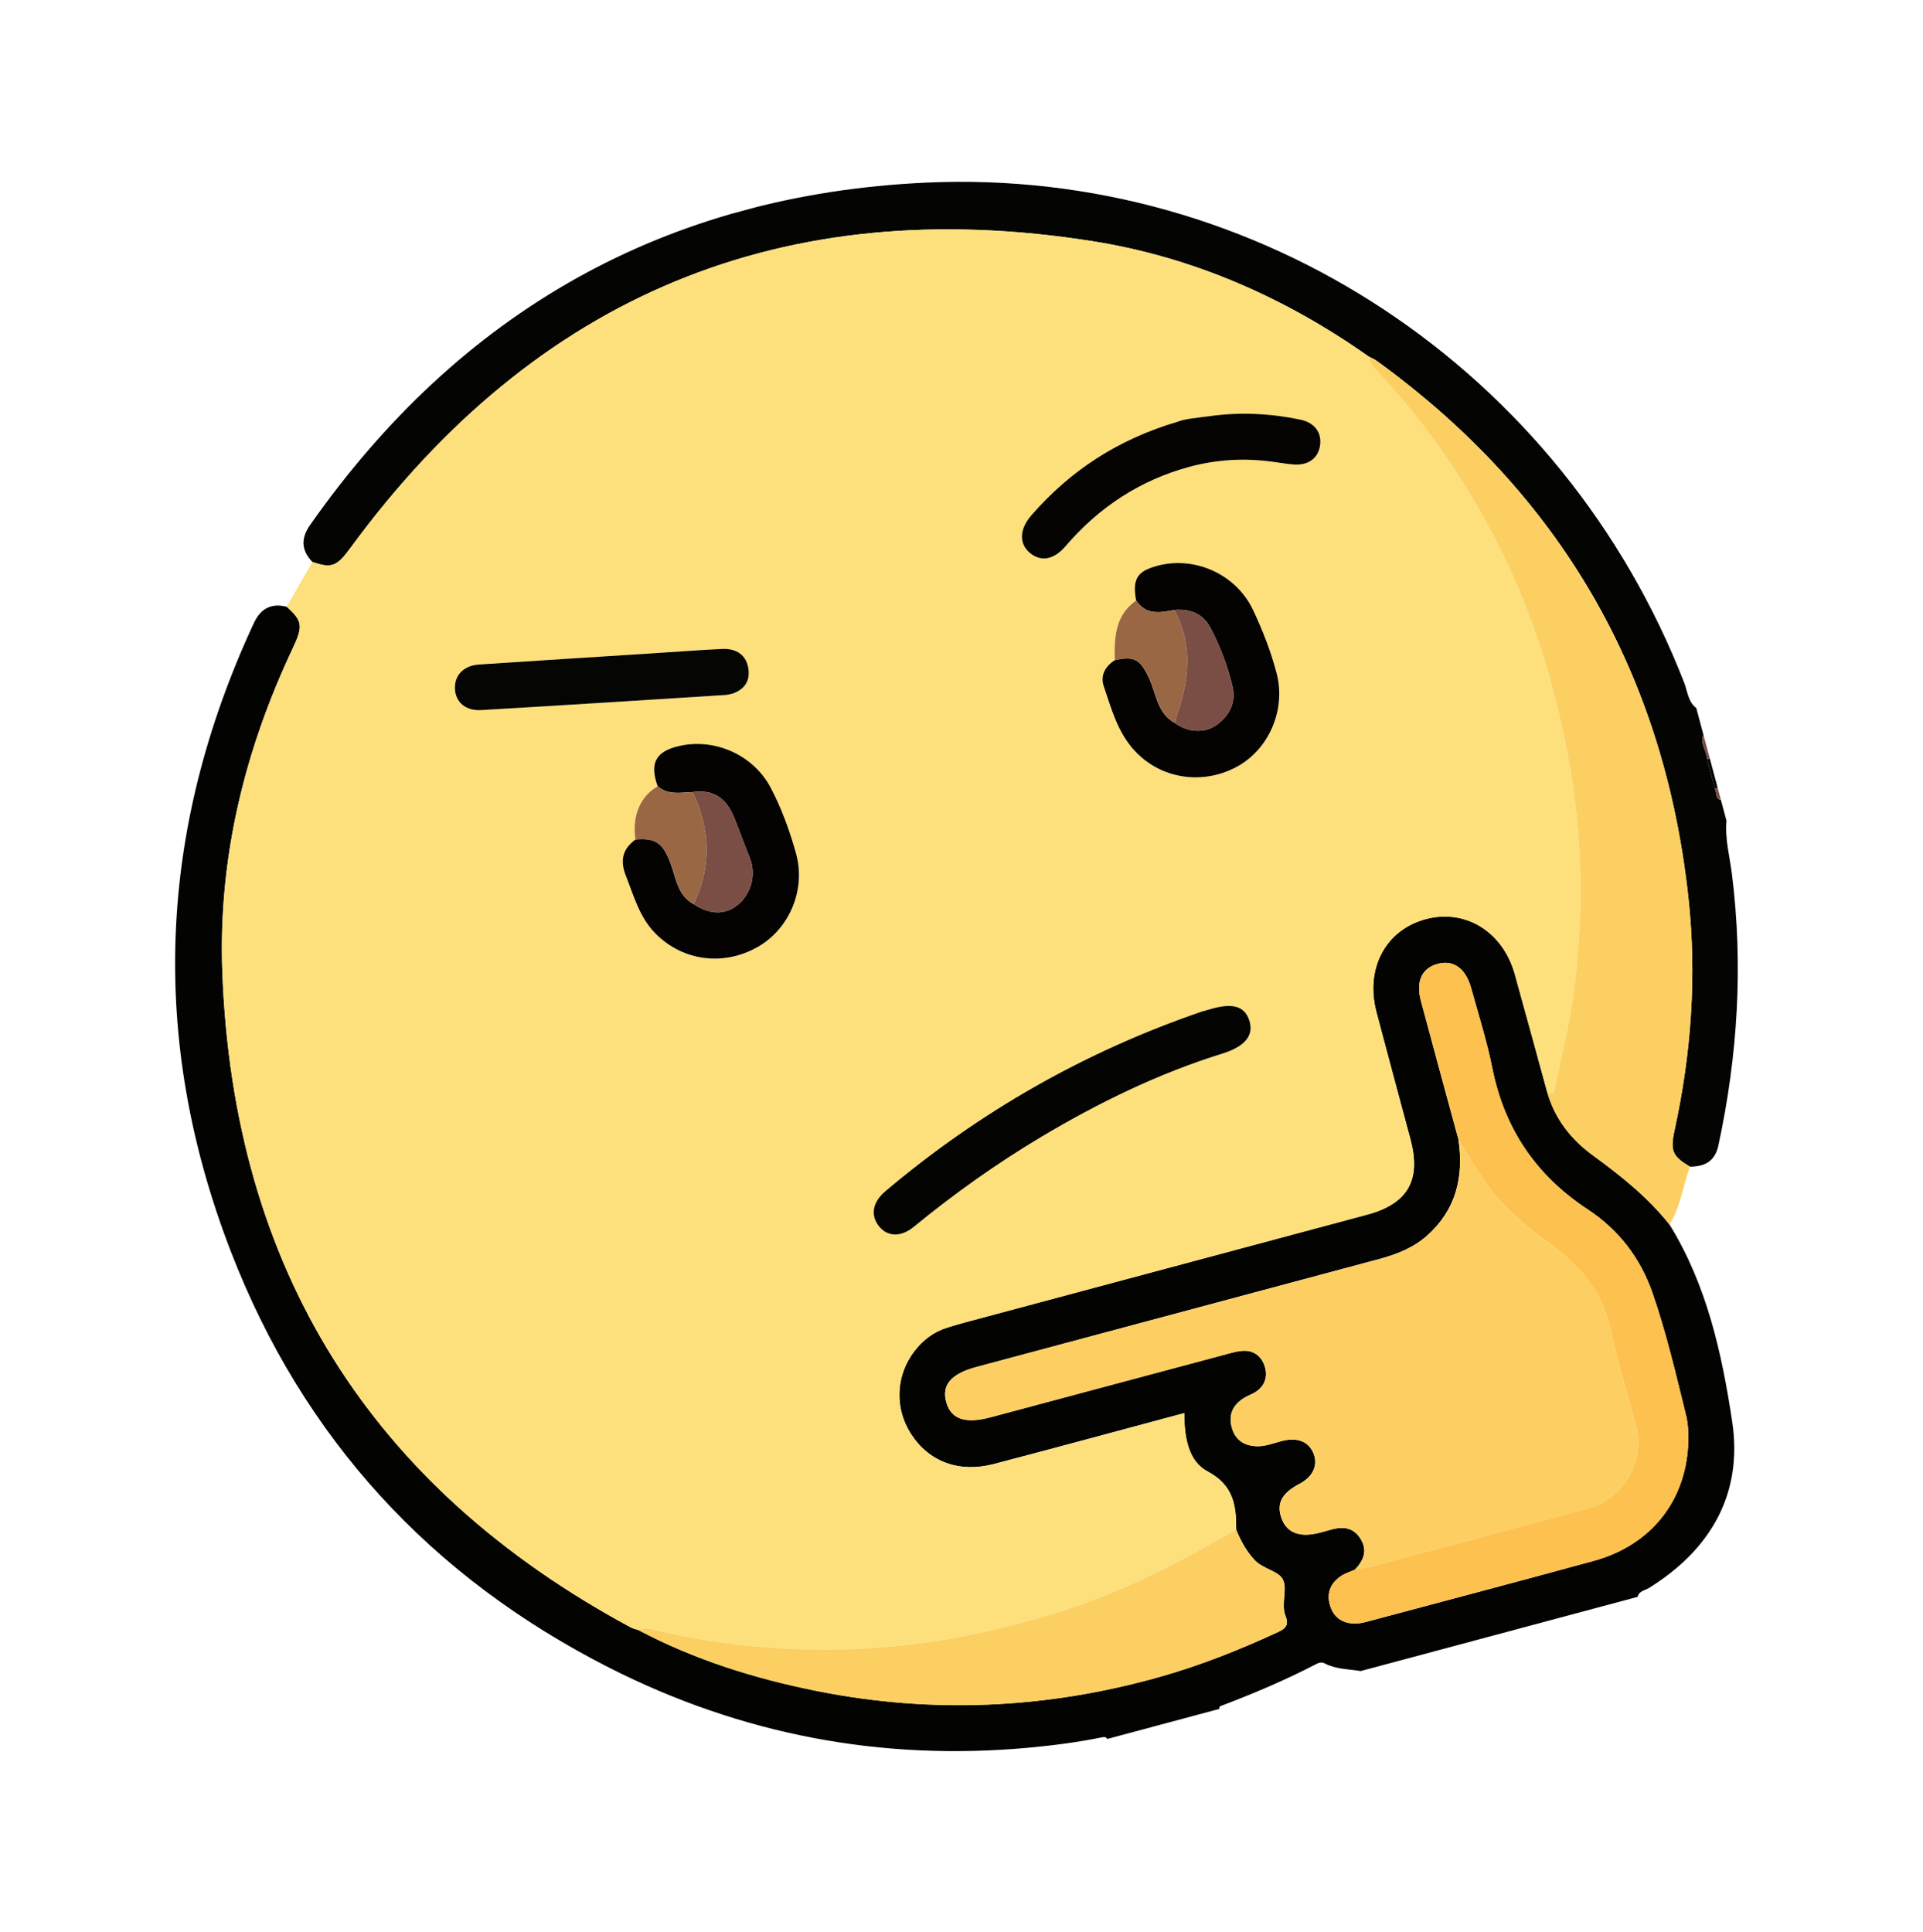 <svg width="202" height="203" viewBox="0 0 202 203" fill="none" xmlns="http://www.w3.org/2000/svg">
<g clip-path="url(#clip0_2238_137)">
<path d="M30.117 63.745C28.464 63.331 27.369 63.943 26.652 65.489C16.612 87.114 15.63 109.154 24.241 131.456C31.84 151.143 45.283 165.703 64.001 175.205C77.836 182.225 92.556 185.03 108.02 183.611C110.624 183.373 113.21 183.036 115.773 182.516C115.993 182.47 116.186 182.46 116.314 182.689L128.075 179.537C128.098 179.439 128.1 179.276 128.157 179.256C131.587 177.957 134.963 176.534 138.221 174.842C138.494 174.698 138.805 174.569 139.134 174.744C140.325 175.373 141.656 175.343 142.935 175.556L172.022 167.762C172.162 167.135 172.79 167.092 173.203 166.835C179.7 162.804 183.102 156.932 181.955 149.333C180.874 142.167 179.294 134.997 175.375 128.655C173.097 125.784 170.279 123.534 167.34 121.392C165.006 119.69 163.272 117.485 162.493 114.626C161.373 110.538 160.264 106.447 159.125 102.364C157.866 97.854 153.916 95.427 149.727 96.562C145.539 97.701 143.382 101.748 144.578 106.304C145.749 110.767 146.967 115.221 148.154 119.68C149.306 123.981 147.879 126.457 143.582 127.608C129.56 131.365 115.534 135.123 101.512 138.881C100.841 139.06 100.176 139.26 99.515 139.462C98.091 139.902 96.958 140.761 96.057 141.93C94.081 144.495 93.941 147.93 95.689 150.638C97.564 153.554 100.734 154.76 104.365 153.808C110.459 152.217 116.536 150.559 122.621 148.929C123.179 148.78 123.738 148.63 124.397 148.453C124.393 150.937 124.811 153.503 126.824 154.565C129.579 156.02 129.858 158.148 129.852 160.686C130.336 161.885 130.939 163.003 131.843 163.943C132.714 164.851 134.367 165.047 134.785 165.988C135.243 167.015 134.551 168.512 135.03 169.742C135.389 170.661 135.111 171.053 134.29 171.432C130.224 173.32 126.069 174.968 121.752 176.183C109.921 179.508 97.95 180.062 85.877 177.66C79.322 176.357 72.978 174.379 67.035 171.233C66.784 171.149 66.517 171.1 66.285 170.978C38.884 156.23 24.503 133.238 23.352 102.095C22.913 90.186 25.678 78.838 30.763 68.081C31.859 65.765 31.764 65.21 30.11 63.735L30.117 63.745ZM153.215 119.77C151.895 114.904 150.561 110.037 149.26 105.166C148.713 103.123 149.341 101.743 150.961 101.276C152.635 100.79 153.952 101.703 154.531 103.804C155.301 106.599 156.189 109.37 156.753 112.206C158.033 118.608 161.352 123.49 166.801 127.074C169.991 129.174 172.297 132.137 173.572 135.808C175.037 140.02 176.038 144.361 177.105 148.685C177.309 149.508 177.362 150.388 177.348 151.236C177.248 157.515 173.536 162.308 167.391 163.988C159.514 166.14 151.619 168.226 143.726 170.333C143.264 170.457 142.785 170.577 142.313 170.569C141.003 170.549 140.065 169.918 139.697 168.621C139.329 167.328 139.779 166.292 140.874 165.569C141.312 165.28 141.839 165.122 142.325 164.904C143.256 163.927 143.697 162.844 142.871 161.59C142.043 160.332 140.856 160.37 139.596 160.754C139.239 160.862 138.877 160.955 138.514 161.044C136.524 161.544 135.18 161.026 134.63 159.548C134.046 157.987 134.615 156.869 136.501 155.887C137.883 155.166 138.458 153.963 137.997 152.753C137.513 151.491 136.392 150.998 134.83 151.341C133.896 151.55 133.009 151.963 132.021 151.935C130.623 151.896 129.691 151.226 129.359 149.848C129.044 148.533 129.565 147.545 130.682 146.861C131.136 146.585 131.671 146.425 132.083 146.101C132.933 145.443 133.166 144.511 132.845 143.515C132.544 142.58 131.84 141.954 130.843 141.908C130.22 141.878 129.579 142.062 128.967 142.227C120.665 144.438 112.368 146.666 104.069 148.889C101.401 149.604 99.908 149.102 99.402 147.323C98.886 145.506 99.888 144.33 102.563 143.61C116.636 139.839 130.708 136.068 144.781 132.297C146.65 131.797 148.435 131.122 149.907 129.808C152.937 127.107 153.769 123.667 153.205 119.764L153.215 119.77Z" fill="#030302"/>
<path d="M178.186 74.385C177.314 73.721 177.268 72.634 176.919 71.737C164.16 38.916 132.215 17.558 97.212 19.189C69.923 20.462 48.337 32.69 32.58 55.145C31.6 56.545 31.629 57.803 32.816 59.035C34.842 59.742 35.389 59.503 36.798 57.58C56.267 31.013 82.301 20.2 114.762 25.339C125.322 27.01 134.998 31.263 143.783 37.463C144.064 37.61 144.362 37.73 144.619 37.912C163.848 51.853 174.796 70.655 177.359 94.319C178.249 102.526 177.663 110.67 175.904 118.73C175.42 120.941 175.701 121.48 177.513 122.566C179.063 122.564 180.15 122.014 180.51 120.333C182.537 110.914 183.133 101.427 181.93 91.832C181.696 89.969 181.182 88.126 181.357 86.219L180.773 84.04C180.112 83.899 180.378 83.251 180.138 82.881C179.863 81.822 179.583 80.764 179.309 79.709C179.28 78.856 178.544 78.109 178.938 77.193L178.188 74.393L178.186 74.385Z" fill="#040403"/>
<path d="M179.307 79.702C179.582 80.76 179.862 81.818 180.136 82.873C180.225 82.803 180.326 82.776 180.437 82.788L179.604 79.676C179.509 79.71 179.407 79.717 179.307 79.702Z" fill="#050503"/>
<path d="M179.307 79.702C179.406 79.717 179.508 79.706 179.604 79.676L178.936 77.185C178.54 78.097 179.278 78.849 179.307 79.702Z" fill="#7A4E44"/>
<path d="M180.437 82.788C180.326 82.776 180.226 82.807 180.136 82.873C180.372 83.244 180.109 83.891 180.771 84.032L180.437 82.788Z" fill="#7A4E44"/>
<path d="M143.783 37.463C134.998 31.263 125.322 27.01 114.762 25.339C82.301 20.2 56.267 31.013 36.798 57.58C35.389 59.503 34.842 59.742 32.816 59.035C31.915 60.606 31.018 62.175 30.117 63.745C31.771 65.22 31.866 65.776 30.77 68.092C25.685 78.849 22.919 90.196 23.359 102.105C24.511 133.252 38.892 156.245 66.292 170.989C66.52 171.111 66.791 171.16 67.042 171.243C67.843 170.866 68.624 171.191 69.386 171.367C75.062 172.68 80.813 173.295 86.624 173.297C94.585 173.304 102.344 172.014 109.967 169.738C114.347 168.431 118.548 166.707 122.616 164.656C125.073 163.417 127.447 162.024 129.86 160.701C129.866 158.162 129.587 156.035 126.832 154.579C124.823 153.517 124.401 150.951 124.405 148.468C123.746 148.644 123.187 148.794 122.629 148.944C116.544 150.574 110.468 152.232 104.373 153.823C100.741 154.771 97.572 153.568 95.697 150.652C93.952 147.94 94.088 144.506 96.066 141.945C96.966 140.776 98.099 139.916 99.523 139.476C100.187 139.273 100.849 139.075 101.52 138.895C115.542 135.138 129.568 131.38 143.59 127.622C147.887 126.471 149.31 123.996 148.162 119.694C146.967 115.238 145.757 110.781 144.586 106.319C143.389 101.758 145.544 97.716 149.735 96.577C153.919 95.439 157.874 97.869 159.133 102.379C160.272 106.462 161.377 110.554 162.501 114.64C163.391 115.292 163.327 114.31 163.391 114.005C164.071 110.818 164.862 107.643 165.291 104.423C166.386 96.24 166.293 88.074 164.794 79.904C163.495 72.822 161.487 65.98 158.451 59.476C154.955 51.98 150.407 45.15 144.738 39.101C144.3 38.633 143.832 38.173 143.787 37.475L143.783 37.463ZM117.102 69.36C117.04 66.974 117.14 64.645 119.347 63.08C118.986 61.095 119.357 60.231 120.814 59.682C124.93 58.136 129.747 60.076 131.64 64.099C132.644 66.233 133.504 68.434 134.104 70.722C135.129 74.623 133.252 78.865 129.734 80.657C125.944 82.583 121.493 81.682 118.857 78.485C117.316 76.612 116.704 74.311 115.948 72.094C115.563 70.968 116.089 70 117.106 69.359L117.102 69.36ZM66.749 88.202C66.365 85.747 67.246 83.639 69.087 82.611C68.216 80.186 68.867 78.954 71.321 78.385C75.084 77.506 79.149 79.325 80.956 82.765C82.108 84.951 82.954 87.286 83.613 89.655C84.676 93.453 82.929 97.573 79.623 99.475C76.04 101.534 71.755 100.994 68.869 98.102C67.181 96.41 66.584 94.151 65.74 92.007C65.118 90.431 65.377 89.196 66.747 88.211L66.749 88.202ZM126.285 106.253C126.491 106.198 126.698 106.151 126.902 106.088C129.414 105.302 130.727 105.644 131.236 107.217C131.741 108.778 130.795 109.947 128.381 110.694C121.679 112.778 115.426 115.829 109.41 119.417C104.689 122.228 100.232 125.403 95.984 128.89C94.604 130.021 93.167 129.917 92.305 128.794C91.424 127.647 91.651 126.29 93.002 125.147C102.919 116.769 114.009 110.462 126.286 106.257L126.285 106.253ZM123.709 44.305C124.507 43.995 125.792 43.905 127.058 43.725C130.25 43.275 133.434 43.433 136.589 44.088C138.126 44.408 138.879 45.481 138.661 46.839C138.443 48.184 137.396 48.928 135.849 48.8C135.16 48.742 134.476 48.624 133.789 48.528C130.793 48.111 127.817 48.265 124.915 49.055C119.736 50.464 115.437 53.295 111.935 57.381C110.684 58.84 109.326 59.045 108.185 58.093C107.03 57.132 107.068 55.596 108.349 54.129C112.41 49.476 117.357 46.191 123.71 44.309L123.709 44.305ZM76.904 72.885C76.632 72.937 76.423 72.997 76.211 73.012C67.652 73.55 59.093 74.101 50.527 74.6C48.878 74.695 47.834 73.733 47.788 72.333C47.74 70.929 48.705 69.923 50.317 69.812C56.269 69.413 62.226 69.045 68.183 68.661C70.736 68.495 73.286 68.301 75.838 68.177C77.418 68.1 78.411 68.875 78.613 70.25C78.818 71.649 78.106 72.467 76.904 72.885Z" fill="#FDE07C"/>
<path d="M153.215 119.77C153.779 123.672 152.947 127.113 149.917 129.814C148.445 131.128 146.656 131.803 144.79 132.303C130.718 136.074 116.645 139.845 102.573 143.615C99.893 144.333 98.896 145.512 99.412 147.329C99.917 149.108 101.411 149.61 104.079 148.895C112.378 146.672 120.676 144.448 128.977 142.232C129.589 142.068 130.235 141.887 130.853 141.913C131.85 141.96 132.55 142.587 132.855 143.521C133.176 144.517 132.944 145.453 132.093 146.107C131.676 146.428 131.145 146.587 130.692 146.867C129.575 147.551 129.054 148.539 129.369 149.854C129.701 151.232 130.628 151.903 132.031 151.941C133.015 151.97 133.906 151.555 134.839 151.347C136.402 151.004 137.527 151.496 138.007 152.759C138.467 153.965 137.892 155.172 136.511 155.893C134.629 156.874 134.056 157.993 134.64 159.554C135.194 161.031 136.538 161.548 138.524 161.05C138.886 160.957 139.248 160.868 139.606 160.76C140.865 160.372 142.057 160.337 142.881 161.596C143.703 162.85 143.265 163.929 142.335 164.91C142.963 164.787 143.597 164.705 144.215 164.544C151.783 162.524 159.353 160.5 166.916 158.461C170.567 157.478 172.832 153.491 171.857 149.803C170.967 146.435 169.92 143.105 169.191 139.702C168.348 135.778 166.043 133.069 162.928 130.766C160.807 129.194 158.707 127.58 156.991 125.469C155.534 123.678 154.463 121.683 153.217 119.778L153.215 119.77Z" fill="#FDCF63"/>
<path d="M143.783 37.463C143.83 38.165 144.293 38.622 144.734 39.089C150.4 45.139 154.948 51.969 158.448 59.465C161.484 65.969 163.493 72.815 164.791 79.893C166.285 88.059 166.379 96.229 165.288 104.411C164.859 107.635 164.068 110.81 163.388 113.993C163.324 114.299 163.388 115.28 162.498 114.629C163.28 117.486 165.012 119.697 167.345 121.395C170.284 123.537 173.102 125.787 175.38 128.658C176.523 126.78 176.797 124.592 177.512 122.562C175.7 121.476 175.423 120.94 175.903 118.726C177.658 110.667 178.248 102.523 177.358 94.315C174.796 70.655 163.851 51.849 144.618 37.908C144.365 37.725 144.063 37.606 143.782 37.459L143.783 37.463Z" fill="#FCCF63"/>
<path d="M153.215 119.77C154.456 121.673 155.532 123.67 156.989 125.462C158.705 127.572 160.805 129.186 162.925 130.758C166.042 133.065 168.346 135.77 169.189 139.694C169.922 143.096 170.964 146.427 171.854 149.795C172.831 153.487 170.565 157.471 166.913 158.453C159.351 160.492 151.78 162.516 144.213 164.536C143.596 164.701 142.962 164.783 142.332 164.902C141.846 165.12 141.319 165.278 140.881 165.566C139.787 166.29 139.337 167.326 139.704 168.619C140.073 169.916 141.01 170.547 142.321 170.567C142.793 170.575 143.271 170.451 143.733 170.331C151.623 168.225 159.518 166.139 167.398 163.986C173.544 162.306 177.257 157.516 177.356 151.234C177.369 150.382 177.317 149.506 177.113 148.683C176.046 144.359 175.041 140.019 173.58 135.805C172.305 132.135 169.998 129.172 166.809 127.072C161.36 123.488 158.04 118.606 156.761 112.204C156.193 109.368 155.308 106.596 154.539 103.802C153.959 101.701 152.643 100.791 150.969 101.273C149.348 101.741 148.721 103.121 149.268 105.164C150.573 110.034 151.902 114.902 153.223 119.768L153.215 119.77Z" fill="#FDC14F"/>
<path d="M129.856 160.702C127.443 162.025 125.07 163.422 122.612 164.657C118.544 166.708 114.343 168.432 109.963 169.739C102.34 172.016 94.581 173.305 86.62 173.298C80.808 173.293 75.058 172.681 69.382 171.369C68.62 171.192 67.839 170.867 67.038 171.244C72.981 174.391 79.329 176.367 85.88 177.671C97.953 180.074 109.924 179.52 121.755 176.195C126.072 174.98 130.227 173.332 134.293 171.444C135.111 171.066 135.391 170.669 135.033 169.754C134.554 168.524 135.246 167.026 134.788 166C134.371 165.063 132.717 164.862 131.846 163.955C130.942 163.014 130.334 161.894 129.855 160.698L129.856 160.702Z" fill="#FCCF63"/>
<path d="M126.286 106.257C114.009 110.462 102.923 116.768 93.003 125.147C91.651 126.291 91.424 127.647 92.305 128.794C93.167 129.917 94.609 130.024 95.984 128.89C100.233 125.404 104.689 122.229 109.41 119.417C115.427 115.833 121.679 112.778 128.381 110.694C130.794 109.943 131.74 108.774 131.236 107.217C130.728 105.648 129.415 105.306 126.902 106.088C126.698 106.151 126.491 106.198 126.285 106.253L126.286 106.257Z" fill="#040402"/>
<path d="M66.748 88.202C65.38 89.191 65.12 90.423 65.742 91.999C66.586 94.142 67.183 96.401 68.871 98.093C71.758 100.989 76.041 101.525 79.625 99.466C82.932 97.568 84.679 93.448 83.615 89.646C82.95 87.275 82.109 84.943 80.958 82.756C79.147 79.317 75.086 77.501 71.322 78.376C68.87 78.949 68.215 80.182 69.084 82.603C70.189 83.561 71.499 83.255 72.764 83.213C74.871 82.933 76.242 83.752 77.108 85.869C77.675 87.255 78.171 88.672 78.738 90.058C79.443 91.775 78.977 93.805 77.559 95.013C76.228 96.143 74.596 96.129 72.85 94.979C71.141 94.046 71.008 92.201 70.416 90.646C69.628 88.571 68.853 87.989 66.746 88.194L66.748 88.202Z" fill="#040302"/>
<path d="M117.102 69.361C116.086 70.005 115.56 70.973 115.944 72.095C116.7 74.312 117.312 76.613 118.853 78.486C121.485 81.684 125.941 82.584 129.73 80.658C133.245 78.868 135.121 74.625 134.101 70.723C133.5 68.435 132.64 66.234 131.636 64.1C129.743 60.077 124.93 58.136 120.81 59.683C119.353 60.232 118.982 61.096 119.343 63.081C120.373 64.644 121.849 64.382 123.339 64.079C124.962 63.932 126.35 64.459 127.12 65.907C128.174 67.886 128.981 69.997 129.48 72.187C129.848 73.793 129.152 75.15 127.875 76.107C126.588 77.074 124.807 76.958 123.446 75.973C121.523 74.954 121.465 72.83 120.664 71.16C119.76 69.275 119.143 68.88 117.093 69.359L117.102 69.361Z" fill="#040302"/>
<path d="M123.709 44.305C117.356 46.187 112.405 49.473 108.348 54.125C107.064 55.597 107.03 57.132 108.184 58.089C109.329 59.04 110.683 58.836 111.934 57.377C115.436 53.292 119.739 50.459 124.914 49.051C127.816 48.261 130.795 48.102 133.788 48.525C134.475 48.62 135.159 48.738 135.848 48.796C137.395 48.925 138.442 48.18 138.66 46.835C138.877 45.477 138.121 44.405 136.588 44.084C133.437 43.428 130.248 43.271 127.057 43.721C125.794 43.897 124.505 43.987 123.708 44.301L123.709 44.305Z" fill="#050402"/>
<path d="M76.904 72.885C78.107 72.471 78.819 71.653 78.613 70.25C78.414 68.87 77.418 68.1 75.838 68.177C73.286 68.301 70.734 68.5 68.183 68.661C62.23 69.044 56.273 69.412 50.317 69.812C48.705 69.923 47.744 70.928 47.788 72.333C47.834 73.733 48.878 74.695 50.527 74.6C59.089 74.103 67.648 73.552 76.211 73.012C76.423 72.997 76.632 72.937 76.904 72.885Z" fill="#050503"/>
<path d="M123.342 64.078C121.856 64.38 120.377 64.643 119.347 63.08C117.138 64.641 117.039 66.97 117.102 69.361C119.152 68.882 119.769 69.277 120.673 71.162C121.473 72.828 121.531 74.952 123.453 75.971C123.509 75.325 123.768 74.741 123.954 74.132C124.989 70.72 125.129 67.335 123.342 64.078Z" fill="#9A6745"/>
<path d="M72.77 83.22C71.505 83.262 70.195 83.567 69.09 82.61C67.25 83.638 66.37 85.75 66.752 88.201C68.859 87.996 69.633 88.574 70.422 90.652C71.014 92.207 71.15 94.051 72.856 94.986C74.778 91.057 74.604 87.133 72.77 83.22Z" fill="#9A6745"/>
<path d="M72.77 83.22C74.604 87.133 74.777 91.053 72.856 94.986C74.603 96.139 76.239 96.152 77.565 95.02C78.984 93.816 79.449 91.782 78.744 90.065C78.177 88.679 77.681 87.262 77.114 85.876C76.247 83.755 74.876 82.936 72.77 83.22Z" fill="#7A4E44"/>
<path d="M123.342 64.078C125.13 67.335 124.985 70.721 123.954 74.132C123.768 74.741 123.509 75.325 123.454 75.971C124.816 76.96 126.592 77.073 127.884 76.108C129.161 75.152 129.857 73.795 129.489 72.189C128.986 70 128.183 67.888 127.129 65.909C126.355 64.462 124.967 63.935 123.347 64.081L123.342 64.078Z" fill="#7A4E44"/>
</g>
<defs>
<clipPath id="clip0_2238_137">
<rect width="164" height="165" fill="white" transform="matrix(-0.966 0.259 0.259 0.966 158.412 0.588)"/>
</clipPath>
</defs>
</svg>
